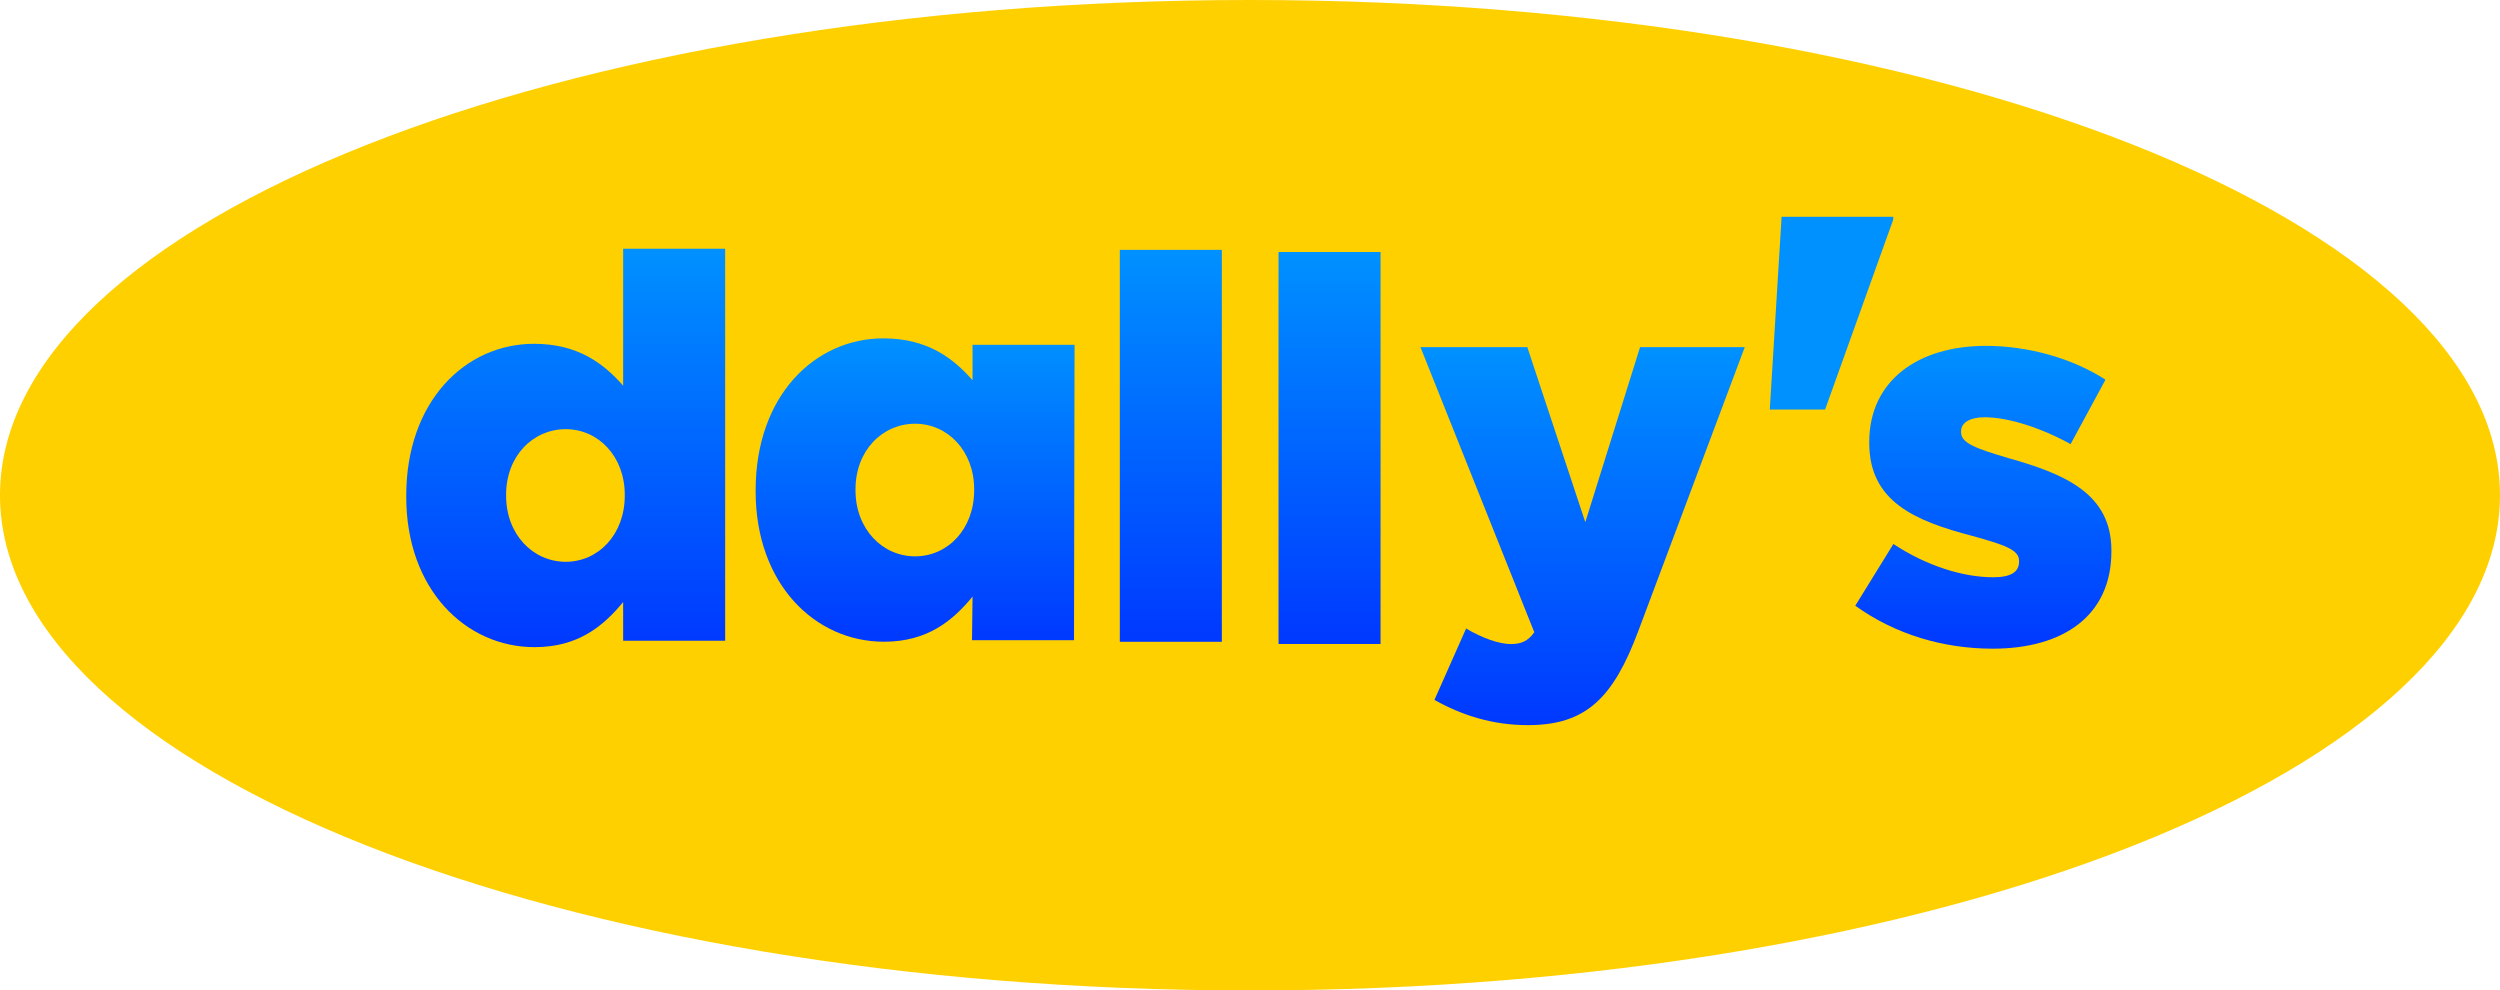 <svg version="1.1" xmlns="http://www.w3.org/2000/svg" xmlns:xlink="http://www.w3.org/1999/xlink" width="1012.163" height="401" viewBox="0,0,1012.163,401"><defs><linearGradient x1="-37.048" y1="80.217" x2="-37.048" y2="241.509" gradientUnits="userSpaceOnUse" id="color-1"><stop offset="0" stop-color="#0091ff"/><stop offset="1" stop-color="#0038ff"/></linearGradient><linearGradient x1="207.945" y1="80.657" x2="207.945" y2="239.34" gradientUnits="userSpaceOnUse" id="color-2"><stop offset="0" stop-color="#0091ff"/><stop offset="1" stop-color="#0038ff"/></linearGradient><linearGradient x1="536.902" y1="119.525" x2="536.902" y2="242.125" gradientUnits="userSpaceOnUse" id="color-3"><stop offset="0" stop-color="#0091ff"/><stop offset="1" stop-color="#0038ff"/></linearGradient><linearGradient x1="374.667" y1="120.051" x2="374.667" y2="273.083" gradientUnits="userSpaceOnUse" id="color-4"><stop offset="0" stop-color="#0091ff"/><stop offset="1" stop-color="#0038ff"/></linearGradient><linearGradient x1="104.411" y1="116.491" x2="104.411" y2="239.308" gradientUnits="userSpaceOnUse" id="color-5"><stop offset="0" stop-color="#0091ff"/><stop offset="1" stop-color="#0038ff"/></linearGradient><linearGradient x1="272.204" y1="81.537" x2="272.204" y2="240.22" gradientUnits="userSpaceOnUse" id="color-6"><stop offset="0" stop-color="#0091ff"/><stop offset="1" stop-color="#0038ff"/></linearGradient></defs><g transform="translate(266.081,20.5)"><g data-paper-data="{&quot;isPaintingLayer&quot;:true}" fill-rule="nonzero" stroke="none" stroke-linecap="butt" stroke-linejoin="miter" stroke-miterlimit="10" stroke-dasharray="" stroke-dashoffset="0" style="mix-blend-mode: normal"><g><path d="M746.081,180c0,110.733 -226.58,200.5 -506.081,200.5c-279.501,0 -506.081,-89.767 -506.081,-200.5c0,-110.733 226.58,-200.5 506.081,-200.5c279.501,0 506.081,89.767 506.081,200.5z" fill="#ffd000" stroke-width="0"/><g stroke-width="0.265"><path d="M-49.656,241.509c-27.824,0 -51.952,-23.259 -51.952,-60.865v-0.435c0,-38.258 23.911,-61.517 51.735,-61.517c17.825,0 28.259,8.043 36.084,16.955v-55.43h41.301v158.683h-41.301v-15.651c-8.043,9.782 -18.259,18.259 -35.867,18.259zM-13.137,180.209v-0.434c0,-15.434 -10.651,-26.52 -23.911,-26.52c-13.26,0 -24.129,10.869 -24.129,26.52v0.434c0,15.651 10.869,26.737 24.129,26.737c13.26,0 23.911,-11.086 23.911,-26.737z" fill="url(#color-1)"/><path d="M187.295,80.657h41.301v158.683h-41.301z" fill="url(#color-2)"/><path d="M485.059,224.735l15.434,-24.998c13.477,8.912 28.259,13.477 40.432,13.477c7.173,0 10.434,-2.174 10.434,-6.304v-0.435c0,-4.565 -6.521,-6.521 -18.912,-9.999c-23.259,-6.086 -41.736,-13.912 -41.736,-37.606v-0.435c0,-24.998 19.998,-38.91 47.17,-38.91c17.172,0 34.997,5 48.474,13.695l-14.129,26.085c-12.173,-6.739 -25.433,-10.869 -34.78,-10.869c-6.304,0 -9.564,2.391 -9.564,5.652v0.435c0,4.565 6.739,6.739 19.129,10.434c23.259,6.521 41.736,14.564 41.736,37.388v0.435c0,25.867 -19.346,39.345 -48.04,39.345c-19.781,0 -39.345,-5.652 -55.648,-17.39z" fill="url(#color-3)"/><path d="M314.672,262.866l12.825,-28.911c6.521,3.913 13.477,6.304 18.042,6.304c4.13,0 6.956,-1.087 9.564,-4.782l-46.083,-115.426h43.257l23.476,70.864l22.172,-70.864h42.388l-43.04,114.774c-10.217,27.389 -21.303,38.258 -44.779,38.258c-14.564,0 -26.954,-4.13 -37.823,-10.217z" fill="url(#color-4)"/><path d="M127.67,221.049c-8.043,9.782 -18.259,18.259 -35.867,18.259c-27.824,0 -51.952,-23.259 -51.952,-60.865v-0.435c0,-38.258 23.911,-61.517 51.735,-61.517c17.825,0 28.259,8.043 36.084,16.955v-14.347h41.301l-0.22,119.59h-41.301zM128.322,178.008v-0.434c0,-15.434 -10.651,-26.52 -23.911,-26.52c-13.26,0 -24.129,10.869 -24.129,26.52v0.434c0,15.651 10.869,26.737 24.129,26.737c13.26,0 23.911,-11.086 23.911,-26.737z" fill="url(#color-5)"/><path d="M455.228,67.277h45.214v1.087l-27.607,76.95h-22.39z" fill="#0091ff"/><path d="M251.553,81.537h41.301v158.683h-41.301z" fill="url(#color-6)"/></g></g></g></g></svg>